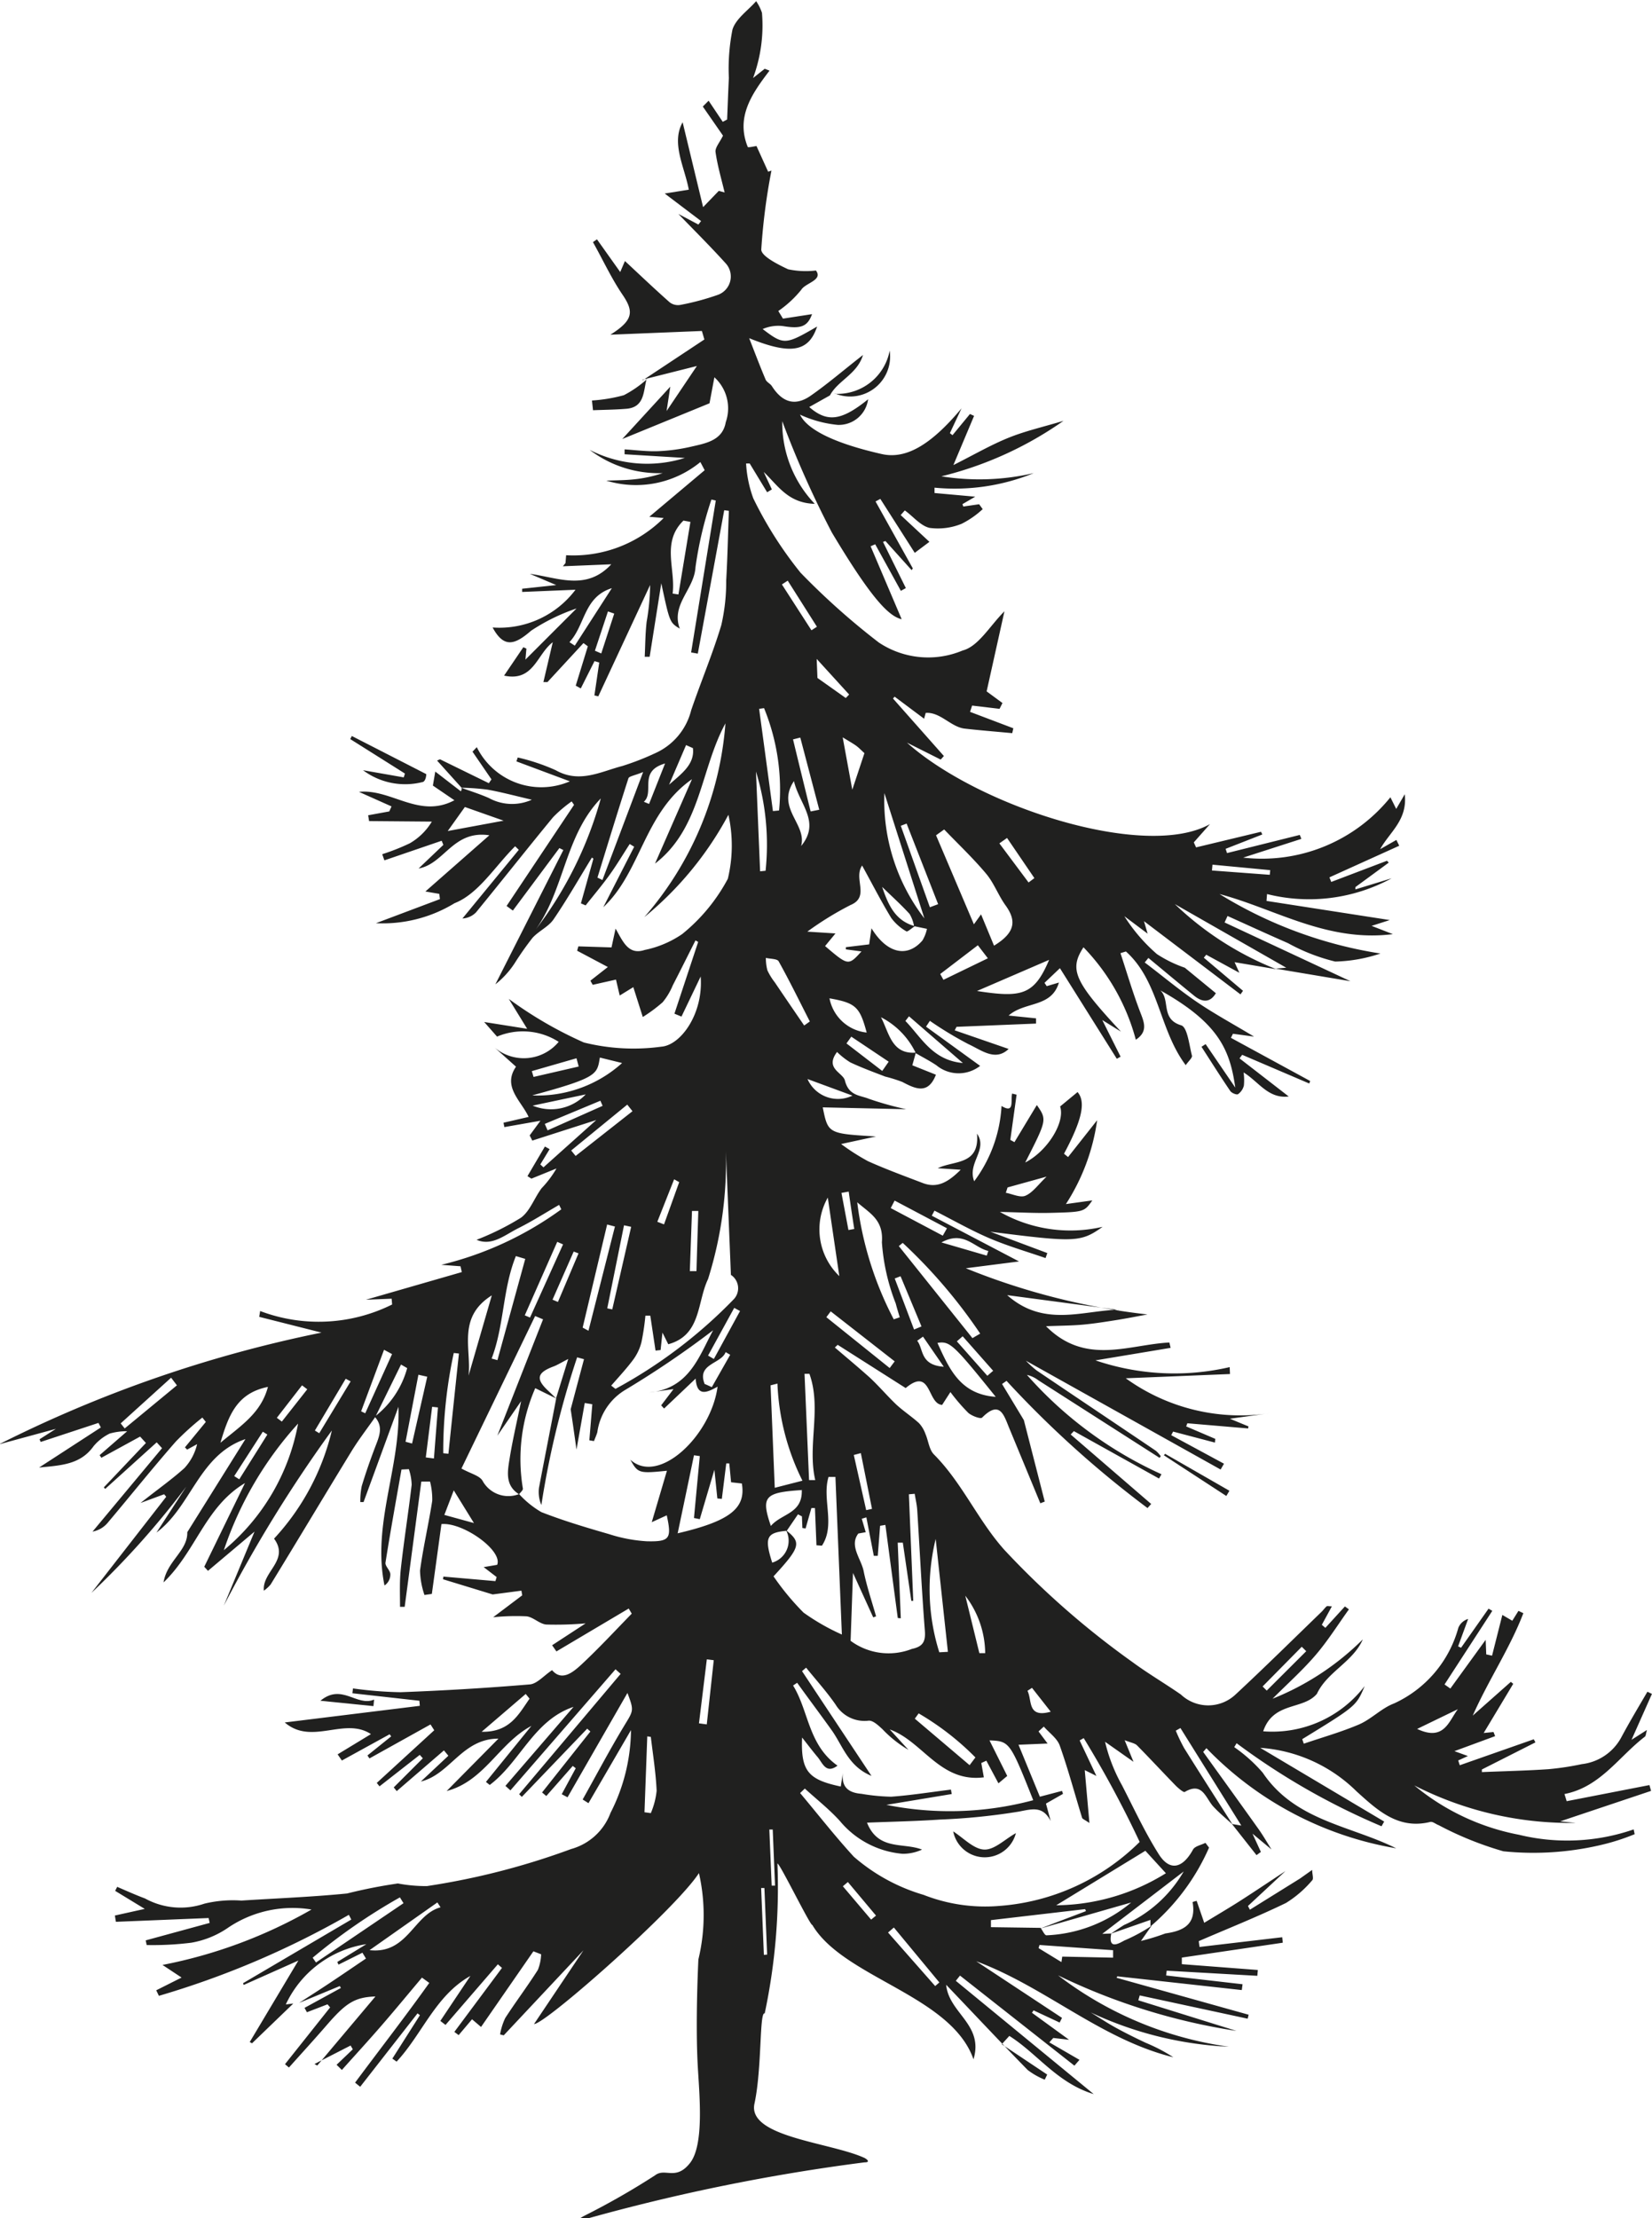 <svg xmlns="http://www.w3.org/2000/svg" width="28.404" height="38.121" viewBox="0 0 28.404 38.121">
  <g id="Gruppe_1977" data-name="Gruppe 1977" transform="translate(-3497.882 -314.684)">
    <g id="Gruppe_1976" data-name="Gruppe 1976" transform="translate(3497.882 314.684)">
      <path id="Pfad_6996" data-name="Pfad 6996" d="M3509.852,346.691c.756-.179-2.559,2.786-2.788,2.778l.85-1.267-1.371,1.461-.063-.016a1.085,1.085,0,0,1,.088-.28c.181-.28.383-.547.562-.829a.794.794,0,0,0,.056-.268l-.133-.051-.9,1.3-.155-.132-.23.272-.074-.055.819-1.1-.071-.062-.9,1.042-.089-.069.517-.773c-.6.335-.828,1-1.269,1.473l-.073-.052.474-.746-.041-.032-.986,1.262-.088-.071c.425-.572.863-1.135,1.276-1.714l-.126-.091c-.231.274-.459.551-.694.822s-.455.51-.683.765l-.091-.089.279-.266-.038-.065-.621.318.048.026,1-1.187c-.356.013-.507.111-.837.492-.213.246-.433.486-.65.729l-.068-.057.776-.976-.045-.053-.354.136-.041-.075.625-.342-.019-.033-.7.29c.175-.113.351-.225.525-.341.209-.139.417-.281.625-.422l-.061-.1-.411.205-.021-.046.5-.306a1.832,1.832,0,0,0-1.385,1.036l.129-.016-.71.684-.039-.022.836-1.4-.94.419-.011-.03,1.861-1.094-.042-.081a15.079,15.079,0,0,1-3.266,1.392l-.046-.095.436-.219-.328-.217a8.34,8.34,0,0,0,2.562-.952,1.979,1.979,0,0,0-1.45.323,1.593,1.593,0,0,1-.616.247,5.3,5.3,0,0,1-.768.04l-.017-.08,1.1-.3-.018-.084-1.594.065-.018-.108.514-.114-.509-.31.035-.069c.159.069.318.14.479.2a1.268,1.268,0,0,0,1.02.089,2.085,2.085,0,0,1,.636-.053c.606-.039,1.214-.062,1.818-.122a8.75,8.75,0,0,1,.873-.172,2.59,2.59,0,0,0,.5.045,12.542,12.542,0,0,0,2.479-.637,1.008,1.008,0,0,0,.677-.621,3.181,3.181,0,0,0,.352-1.423l-.731,1.256-.1-.063c.236-.421.461-.848.71-1.26.163-.27.178-.26.06-.571l-1.03,1.793-.1-.053.241-.446-.051-.04-.455.517-.073-.061.831-1.048-.055-.048-1.124,1.172-.046-.046,1.745-2.068-.088-.079-1.807,2.081-.086-.077,1.171-1.358c-.687.231-.914.947-1.441,1.342l-.065-.052.782-.963c-.554.294-.809.95-1.457,1.119l.89-.9c-.626,0-.829.615-1.334.737l.473-.443-.076-.092-.812.7-.051-.064.5-.5-.053-.059-.692.541-.047-.059.988-.905-.064-.1-1.05.584-.034-.051.408-.328-.027-.036-.821.451-.073-.106.573-.348c-.456-.3-1.017.2-1.482-.2L3505.1,344l-.007-.087-1.152-.129.01-.083a6.72,6.72,0,0,0,.816.065q1.113-.041,2.225-.134c.124-.011.237-.148.382-.245.163.193.351.045.5-.092.3-.279.582-.584.87-.879l-.052-.088-1.243.737-.074-.106.576-.376a5.884,5.884,0,0,1-.676.02c-.115-.009-.221-.126-.338-.141a3.782,3.782,0,0,0-.576.016l.5-.377-.014-.08-.494.065-.854-.261.006-.046.895.078.021-.07-.223-.171.232-.039c.1-.246-.59-.736-.958-.7q-.082.6-.165,1.2l-.127.018a1.39,1.39,0,0,1-.076-.42c.054-.4.148-.8.21-1.2a1.237,1.237,0,0,0-.038-.329h-.15l-.286,2.153-.08,0c0-.219-.01-.439.014-.656.053-.482.13-.961.186-1.442a.935.935,0,0,0-.048-.268l-.127.006c-.094.534-.191,1.067-.275,1.6-.009.058.075.126.083.193a.227.227,0,0,1-.1.2c-.216-1.052.277-2.025.24-3.071l-.6,1.637-.056,0a1.317,1.317,0,0,1,.024-.272c.068-.226.146-.449.23-.67.068-.178.151-.351-.007-.525a1.575,1.575,0,0,0,.559-.835l-.106-.061-.442.9c-.134.192-.277.377-.4.575-.469.766-.929,1.537-1.4,2.305a.612.612,0,0,1-.116.106c-.034-.326.447-.523.175-.894a4.141,4.141,0,0,0,.994-1.859,23.641,23.641,0,0,0-1.858,3.011l.528-1.273-.8.674-.064-.07.7-1.438c-.683.406-.841,1.17-1.4,1.707.058-.368.418-.544.408-.863l1-1.6c-.8.271-.925,1.154-1.529,1.606l.512-.789a14.45,14.45,0,0,1-1.632,1.827l1.287-1.653-.036-.043-.406.15c.3-.238.541-.407.755-.6a.909.909,0,0,0,.218-.411l-.172.094-.037-.039.359-.437-.06-.075a4.828,4.828,0,0,0-.454.41c-.4.456-.775.926-1.164,1.387a.446.446,0,0,1-.27.163l1.195-1.434-.092-.1-.885.8-.024-.026.724-.763-.1-.11-.666.364-.03-.045.473-.411a1.054,1.054,0,0,0-.3.04.839.839,0,0,0-.277.217c-.229.321-.567.329-.937.367l1.062-.689-.041-.078-.993.327-.02-.046.281-.179-.978.266a22.068,22.068,0,0,1,5.545-1.92l-1.071-.271.016-.1a2.838,2.838,0,0,0,2.269-.112l-.008-.1-.442.018,1.648-.475-.022-.1-.331-.025a5.822,5.822,0,0,0,2.064-.954l-.038-.076c-.234.135-.462.281-.7.4s-.454.314-.719.2a4.586,4.586,0,0,0,.764-.38c.157-.116.23-.342.355-.507a1.787,1.787,0,0,0,.255-.339l-.431.175-.068-.043.3-.509.081.045-.16.263.054.05.908-.813-1.1.353-.045-.089.185-.252-.62.109-.015-.075.432-.1c-.131-.281-.454-.519-.217-.863-.129-.116-.248-.222-.366-.327a.78.78,0,0,0,1.1-.1,1.142,1.142,0,0,0-1.06-.09l-.221-.251.739.117-.316-.514a6.888,6.888,0,0,0,1.291.749,3.543,3.543,0,0,0,1.332.072c.334-.025.725-.567.676-1.206l-.179.374-.151.315-.121-.05.408-1.233-.046-.026c-.13.257-.258.515-.39.771a1.141,1.141,0,0,1-.174.291,2.606,2.606,0,0,1-.342.254l-.163-.513-.234.144-.064-.274-.4.09-.04-.071.3-.235-.528-.28.021-.075.57.018.07-.323c.125.216.217.461.5.367a1.764,1.764,0,0,0,.645-.273,3.082,3.082,0,0,0,.785-.95,2.432,2.432,0,0,0,.01-1.1,5.817,5.817,0,0,1-1.446,1.759,5.719,5.719,0,0,0,1.395-3.33c-.432.791-.42,1.8-1.211,2.41l.636-1.451c-.828.58-.874,1.593-1.525,2.2l.531-1.039-.077-.047c-.115.178-.224.361-.347.532s-.273.349-.411.523l-.081-.035.215-.768-.026-.019c-.218.356-.425.719-.66,1.063-.088.128-.256.2-.362.318a5.1,5.1,0,0,0-.306.435,1.525,1.525,0,0,1-.332.363l1.169-2.308-.068-.034-.8,1.074-.108-.079,1.16-1.738-.041-.059a2.292,2.292,0,0,0-.319.271c-.446.541-.88,1.092-1.324,1.634a.349.349,0,0,1-.235.107l.969-1.18-.063-.061c-.342.339-.63.818-1.041.978a2.372,2.372,0,0,1-1.352.344l1.1-.414-.011-.09-.239-.041,1.1-.966c-.626-.093-.77.49-1.217.571l.426-.406-.029-.071-.985.337-.037-.106a3.647,3.647,0,0,0,.475-.188,1.062,1.062,0,0,0,.378-.372l-1.079-.009-.016-.1.363-.066.039-.086-.56-.25c.556-.057,1.033.467,1.641.144l-.37-.252.041-.241.439.339a.091.091,0,0,0,.013-.027.134.134,0,0,0,0-.032c.156.057.316.107.468.174a.831.831,0,0,0,.74.03c-.287-.067-.521-.13-.759-.173a3.954,3.954,0,0,0-.449-.033l-.421-.467.05-.022.84.411.045-.066-.326-.476.074-.077a1.238,1.238,0,0,0,1.6.587l-.919-.343.023-.067a3.484,3.484,0,0,1,.653.219c.409.231.772.024,1.146-.073a4.52,4.52,0,0,0,.565-.22,1.1,1.1,0,0,0,.618-.738c.167-.49.369-.968.518-1.463a3.323,3.323,0,0,0,.084-.764c.023-.4.031-.8.046-1.2l-.08-.01q-.227,1.232-.454,2.464l-.115-.02.424-2.611-.075-.017a6.389,6.389,0,0,0-.274,1.163c-.021.382-.425.638-.27,1.056-.173-.106-.173-.106-.318-.78q-.1.632-.2,1.263l-.085,0c.01-.2.01-.4.033-.6a3.862,3.862,0,0,0,.06-.633l-.891,1.913-.067-.015q.042-.283.083-.566l-.081-.024-.236.469-.087-.047.208-.677-.075-.055-.619.67-.07,0,.161-.685c-.275.208-.328.684-.837.574l.331-.488.053.024-.017.189.879-.879a3.356,3.356,0,0,0-.781.382c-.277.24-.466.309-.662-.055a1.638,1.638,0,0,0,1.425-.649l-.917.038,0-.055.586-.063-.454-.193c.48.063.97.3,1.4-.164l-.832.034.045-.055.011-.135a2.2,2.2,0,0,0,1.677-.639l-.247-.022.952-.8-.074-.14a1.747,1.747,0,0,1-1.618.319c.159-.006.318-.005.476-.022a2.256,2.256,0,0,0,.494-.107,1.962,1.962,0,0,1-1.256-.4,2.16,2.16,0,0,0,1.637.139l-1.036-.063,0-.084c.191.012.382.038.572.031a3.044,3.044,0,0,0,.575-.078c.25-.058.538-.105.592-.419a.721.721,0,0,0-.195-.773l-.084.447-1.5.614.826-.9-.064.419.521-.774-.937.236.009.008,1.057-.7-.043-.146-1.573.064c.4-.251.407-.4.2-.7-.189-.281-.332-.593-.5-.891l.069-.048.4.562.081-.189c.261.243.511.481.77.71a.233.233,0,0,0,.178.045,4.346,4.346,0,0,0,.65-.174.335.335,0,0,0,.13-.546c-.265-.293-.546-.571-.809-.844l.344.182.046-.06-.625-.473.414-.066c-.073-.394-.307-.8-.106-1.159l.352,1.459.27-.28.1.028c-.055-.231-.123-.46-.156-.694-.011-.076.072-.166.128-.283l-.347-.5.1-.1.243.363.075-.04c.01-.238.018-.476.03-.714a3.438,3.438,0,0,1,.062-.832c.058-.187.266-.327.407-.488a.823.823,0,0,1,.1.2,2.6,2.6,0,0,1-.153,1.121l.2-.159.083.032c-.306.4-.582.8-.374,1.312.006.014.109-.011.15-.016l.2.441.057-.019a10.645,10.645,0,0,0-.175,1.357c0,.113.285.256.462.339a1.472,1.472,0,0,0,.478.021c.126.167-.18.212-.253.332a1.864,1.864,0,0,1-.394.364l.08.131.5-.077c-.077.212-.189.257-.5.205a.675.675,0,0,0-.349.051c.364.277.39.274.936-.043-.145.439-.457.489-1.168.2.093.237.183.476.282.71.019.046.081.071.109.115.179.28.4.349.666.164.3-.209.573-.446.9-.7-.1.331-.434.439-.568.694l0,0-.356.2c.313.274.562.231,1.012-.133a.508.508,0,0,1-.523.44,2.011,2.011,0,0,1-.648-.176c.129.27.626.5,1.4.676.428.1.862-.168,1.377-.784l-.2.426.045.035.3-.364.071.032-.356.846c.358-.18.646-.348.952-.471.287-.116.594-.185.942-.29a6.219,6.219,0,0,1-2.1.954,4.126,4.126,0,0,0,1.588-.055,3.6,3.6,0,0,1-1.706.25l0,.092.7.063-.22.128.015.041.272-.039.061.084a1.546,1.546,0,0,1-.362.252,1.08,1.08,0,0,1-.552.07c-.156-.036-.284-.2-.425-.3l-.071.08.494.46-.252.189-.592-.927-.082.044.641,1.151-.021.029-.45-.5-.042.015.393.794-.086.047-.441-.8-.079.034.534,1.254c-.217-.05-.512-.339-1.2-1.49a16.744,16.744,0,0,1-.853-1.913,2.018,2.018,0,0,0,.559,1.42c-.462-.013-.631-.314-.878-.548l.14.3-.081.049-.3-.495-.062,0a2.072,2.072,0,0,0,.124.6,6.706,6.706,0,0,0,.812,1.277,12.348,12.348,0,0,0,1.346,1.2,1.53,1.53,0,0,0,1.442.137c.272-.07.471-.429.718-.673l-.306,1.376.272.2-.05.1-.472-.056-.035.108.744.282-.019.084c-.272-.026-.545-.047-.816-.078-.24-.027-.42-.289-.672-.27l-.027.1-.507-.379-.028.032.875.988-.055.061-.58-.291c1.237,1.105,4.1,2.023,5.21,1.4l-.278.314.039.086,1.116-.268.023.046-.631.247.024.073,1.251-.312.027.068-1,.322a2.837,2.837,0,0,0,2.531-1.037l.1.2.147-.252c.05.445-.261.65-.423.944l.279-.159.049.1-1.2.543.031.079.958-.364.031.032-.573.42,0,.04.621-.19a2.973,2.973,0,0,1-2.141.27l-.009.118,2.119.329-.312.1.366.142c-1.135.143-2.019-.434-2.981-.689a7.448,7.448,0,0,0,2.767,1.022,2.613,2.613,0,0,1-.778.138,3.273,3.273,0,0,1-.811-.316c-.348-.152-.694-.311-1.04-.467l-.051.111,2.164,1.01-1.288-.216.184-.016-1.915-1.093a5.376,5.376,0,0,0,1.744,1.119l-.717-.121.082.182-.569-.31-.042.051.674.569-.044.061-1.659-1.258.063.215-.4-.3a2.948,2.948,0,0,0,.56.651,2.136,2.136,0,0,0,.479.234l.534.438c-.093.158-.223.166-.374.043-.263-.214-.524-.432-.786-.649l-.063.078c.3.226.583.465.89.674s.626.381.99.6l-.363-.049-.035.07,1.363.742-.016.043-1.153-.493-.046.061.846.655c-.353.043-.516-.254-.776-.413a.956.956,0,0,1,.005.225.257.257,0,0,1-.1.148c-.025.016-.11-.019-.134-.054-.17-.25-.331-.506-.495-.76l.071-.046.51.747c-.092-.643-.279-1.106-1.288-1.67.175.163,0,.493.358.6.107.033.137.337.185.521.01.037-.06.095-.107.164-.46-.614-.456-1.44-1.028-1.954l-.094.029c.109.33.207.663.33.988.07.185.157.352-.066.5a3.622,3.622,0,0,0-.9-1.589c-.25.384-.155.59.645,1.45l-.322-.2.315.63-.065.036-.978-1.557-.265.252.038.057.21-.062c-.13.436-.584.32-.865.567l.471.048v.09l-1.367.056-.031.06.927.32c-.23.221-.47.018-.692-.083a6.186,6.186,0,0,1-.662-.4l-.066.1.93.674a.6.6,0,0,1-.752-.01c-.113-.076-.235-.138-.353-.207a1.342,1.342,0,0,0-.6-.619c.141.267.182.642.6.608l-.061.218.406.162c-.133.343-.348.246-.578.124a2.515,2.515,0,0,0-.294-.092c-.2-.077-.407-.153-.6-.244a1.275,1.275,0,0,1-.228-.179c-.216.287.1.353.135.49.067.267.26.252.415.316a5.483,5.483,0,0,0,.639.178l-1.435-.032c.091.451.091.451.916.5l-.6.13a3.809,3.809,0,0,0,.462.295c.307.138.624.254.938.374.256.1.445-.018.656-.227l-.395-.026c.278-.137.724-.047.675-.594.194.277-.171.5-.048.818a2.375,2.375,0,0,0,.47-1.294c.229.14.154-.094.182-.213l.077.019-.108.777.071.039.385-.638c.175.253.175.253-.2.988.389-.2.691-.7.6-.963l.3-.248c.143.166.082.473-.233,1.06l.07.057.5-.633a3.548,3.548,0,0,1-.537,1.441l.454-.063c-.138.195-.138.2-.715.214-.266.007-.534-.009-.874-.016a2.461,2.461,0,0,0,1.766.256c-.378.269-.474.269-1.931.084l.98.367-.03.086c-.323-.112-.653-.207-.966-.341s-.63-.314-.944-.474l-.046.087,1.5.786-.915.117a11.806,11.806,0,0,0,3.123.794c-.175.032-.35.067-.525.095-.191.03-.382.061-.574.079s-.386.018-.645.028c.678.681,1.42.316,2.121.28l.021.092-1.292.215a4.215,4.215,0,0,0,2.308.116l.005.119-1.792.073a3.373,3.373,0,0,0,2.477.6l-.687.095.32.132-.006.035-1.045-.089-.02.054.5.214-.006.064-.719-.189-.032.062.907.49-.058.1-3.348-1.87a1.664,1.664,0,0,0,.184.167c.683.462,1.368.92,2.051,1.381a.524.524,0,0,1,.084.094l-.021.027-2.085-1.333a.5.5,0,0,0-.195-.092,6.842,6.842,0,0,0,2.313,1.707l-.042.074-1.464-.815-.055.058,1.384,1.194-.063.07a17.707,17.707,0,0,1-2.424-2.186l-.077.054.375.621.359,1.4-.076.029q-.267-.646-.535-1.293c-.092-.223-.16-.486-.466-.179-.028.027-.178-.029-.239-.083a3.367,3.367,0,0,1-.306-.356l-.142.22c-.259-.014-.182-.662-.627-.289l-1.169-.743-.049.046c.2.171.4.337.6.516.158.147.3.315.455.463.124.115.268.208.393.322a.54.54,0,0,1,.11.185c.051.117.063.269.146.352.485.487.755,1.13,1.21,1.639a14.545,14.545,0,0,0,2.2,1.927c.271.2.561.369.836.56a.685.685,0,0,0,.939,0c.5-.464.988-.947,1.48-1.422.031-.03.055-.067.087-.094.012-.01.04,0,.09,0l-.173.318.061.052.336-.368.069.05c-.189.263-.362.54-.573.786-.224.262-.484.493-.74.75a4.641,4.641,0,0,0,1.552-1.02c-.169.388-.613.558-.789.935-.235.282-.751.131-.924.645a2,2,0,0,0,1.745-.778c-.145.343-.145.343-1.074.913l.027.078c.318-.109.643-.2.95-.331.213-.092.387-.28.6-.36a2.015,2.015,0,0,0,1.107-1.3.262.262,0,0,1,.169-.153l-.173.471.051.024.473-.672.064.038-.821,1.265.1.07.607-.837.01.25.1.022.177-.7.171.1.106-.17.084.04c-.232.606-.6,1.149-.87,1.76l.655-.58.041.034-.508.845.169-.017.028.071-.7.258.232.084-.167.076.027.082,1.272-.446.029.053-.921.466,0,.045c.381-.016.763-.024,1.144-.05a4.857,4.857,0,0,0,.575-.087.885.885,0,0,0,.672-.449c.144-.27.3-.53.455-.795l.078.037-.351.789.265-.169c-.019.068-.018.1-.034.114-.45.344-.767.867-1.384.987l.038.123,1.423-.277.028.1-1.564.524.267.026a5.887,5.887,0,0,1-2.774-.644,3.988,3.988,0,0,0,1.8.848,3.5,3.5,0,0,0,1.972-.092l.017.082a3.782,3.782,0,0,1-.5.166,5.077,5.077,0,0,1-1.757.128,5.778,5.778,0,0,1-1.113-.449c-.05-.017-.1-.066-.147-.055-.552.135-.911-.207-1.266-.527a2.61,2.61,0,0,0-1.655-.747l2.131,1.267-.045.081a11.936,11.936,0,0,1-2.492-1.427l-.041.067a2.622,2.622,0,0,1,.49.439c.555.828,1.508.908,2.295,1.3a5.9,5.9,0,0,1-3.263-1.721l-.056.064c.318.443.638.885.954,1.329.079.112.148.232.221.348l-.327-.272.144.314-.075.055-.422-.535.161.027-1.047-1.676-.08.045a2.878,2.878,0,0,0,.144.3c.275.44.555.877.834,1.314-.108-.1-.221-.191-.323-.3-.14-.142-.189-.445-.5-.261-.022.013-.105-.06-.148-.1-.226-.232-.445-.469-.673-.7-.037-.037-.1-.045-.213-.089l.152.371-.489-.344a2.892,2.892,0,0,0,.291.747c.206.4.393.806.631,1.183.189.3.411.249.59-.077.033-.06.14-.078.214-.116l.062.082a3.752,3.752,0,0,1-1.007,1.354c0-.043,0-.087,0-.112l-.681.237c.075-.05.148-.1.226-.149a2.218,2.218,0,0,0,1.026-.92l-1.4,1.072.155-.006c-.065.321.183.135.237.115a2.913,2.913,0,0,0,.455-.247l-.182.26a3.773,3.773,0,0,0,.42-.129c.327-.046.534-.165.468-.54a.713.713,0,0,1,.07-.02l.13.377c.23-.14.43-.257.625-.382.259-.166.514-.338.772-.507l-.645.6.033.064.862-.536.209-.148c0,.074.029.153,0,.179a1.884,1.884,0,0,1-.45.389c-.491.238-1,.44-1.5.656l.013.1,1.422-.167.01.094-1.736.256,0,.113,1.307.1-.009.1-1.558-.088-.01.082,1.314.151-.013.1-2.14-.236-.013.025,2.271.635-.017.068-1.856-.4-.024.084,1.688.526a10.741,10.741,0,0,1-3.068-.955,6.235,6.235,0,0,0,2.938,1.227,6.264,6.264,0,0,1-2.377-.59c.143.088.283.181.43.262.169.093.343.179.518.261a2.914,2.914,0,0,1,.473.248c-1.248-.309-2.2-1.209-3.389-1.65l1.475.973-.041.08-.448-.209-.028.041.638.464-.271-.031-.068.076.518.3-.087.1-1.967-1.548-.072.09,2.371,1.947c-.631-.192-.973-.7-1.451-1l-.13.143.781.521-.042.088a1.242,1.242,0,0,1-.295-.168c-.459-.469-.908-.948-1.4-1.463.046.489.65.68.47,1.281-.384-1.1-2.234-1.4-2.771-2.309-.031.024-.569-1.079-.6-1.055a10.421,10.421,0,0,1-.219,2.576c-.093-.041-.045.945-.176,1.55-.124.575,1.3.663,1.89.932.031.014.12.078,0,.077a33.678,33.678,0,0,0-4.786.972c-.158.042-.215.052-.037-.05a12.877,12.877,0,0,0,1.225-.7c.173-.133.355.1.6-.211s.162-1.158.134-1.65c-.045-.782.01-1.849.01-1.849A3.255,3.255,0,0,0,3509.852,346.691Zm5.915,1.137.787-.3-.015-.034-1.619.189,0,.121.854.012c.034.045.068.127.1.128a2.421,2.421,0,0,0,1.457-.564Zm-2.158-17.225c-.049.031-.123.1-.143.087a.838.838,0,0,1-.261-.231c-.169-.278-.318-.569-.5-.9-.155.226.14.537-.2.679a5.487,5.487,0,0,0-.742.457l.484.031-.179.217c.4.34.4.34.626.092l-.268-.035,0-.038.4-.048.04-.277c.267.437.618.511.876.21a.651.651,0,0,0,.078-.2l-.222-.046a.605.605,0,0,0-.077-.21c-.146-.16-.309-.306-.472-.465C3513.153,330.23,3513.269,330.505,3513.608,330.6Zm-2.2,10.389c-.348.031-.388.115-.25.547a.391.391,0,0,0,.238-.557c.268.213.249.289-.215.793a4.447,4.447,0,0,0,.516.623,3.769,3.769,0,0,0,.659.377l-.111-2.709-.118,0c-.117.38.123.822-.114,1.182l-.094-.007-.026-.64-.061,0-.1.351-.055-.008-.008-.2-.068-.035Zm-3.967-2.275.21-.678c-.126.065-.188.105-.256.13-.281.105-.306.216-.088.417.046.043.09.087.135.131l-.358-.176a3.047,3.047,0,0,0-.213,1.723c.008.026-.042.07-.066.1-.237-.148-.2-.38-.164-.6.048-.306.119-.607.2-1l-.409.594.786-2-.136-.057-1.267,2.621c.164.09.307.121.361.207a.506.506,0,0,0,.63.232,1.617,1.617,0,0,0,.383.31c.379.148.771.265,1.163.378a2.612,2.612,0,0,0,.648.123c.4.01.432-.046.345-.446l-.258.118c.1-.337.179-.607.261-.884-.48.049-.5.043-.629-.19.488.445,1.387-.414,1.5-1.255-.179.1-.356.183-.377-.139l-.543.515-.05-.055.212-.279-.413.057c.686-.065.854-.626,1.094-1.068a16.3,16.3,0,0,1-1.508,1.023,1.009,1.009,0,0,0-.483.73c-.015.051-.038.1-.057.151l-.08-.013.051-.62-.13-.021-.142.8c-.041-.291-.073-.518-.1-.692l.229-.861-.118-.032a15.488,15.488,0,0,0-.615,2.538.574.574,0,0,1-.041-.295C3507.245,339.748,3507.347,339.233,3507.445,338.717Zm10.034,7.62a18.209,18.209,0,0,0-.961-1.782l-.07.04.288.61-.2-.1c.026.3.051.577.08.909-.081-.057-.12-.069-.126-.09-.128-.414-.239-.833-.384-1.241-.045-.125-.18-.218-.274-.326l-.091.083.156.208-.5.021.367.893.381-.1.017.051-.293.167.081.3c-.135-.261-.309-.209-.548-.162a11.041,11.041,0,0,1-1.36.137c-.41.028-.821.036-1.25.053.195.487.625.336.946.463a.787.787,0,0,1-.334.072,1.575,1.575,0,0,1-1.081-.567c-.182-.2-.4-.371-.6-.554l-.081.077c.307.366.6.742.923,1.094a3.2,3.2,0,0,0,1.2.656,2.9,2.9,0,0,0,1.3.19A3.82,3.82,0,0,0,3517.479,346.337Zm-2.678-1.108c-.755.095-1.049-.62-1.618-.823l.322.351a2.016,2.016,0,0,1-.446-.354c-.069-.063-.16-.152-.237-.148a.58.58,0,0,1-.568-.273c-.154-.224-.338-.426-.509-.638l-.07.06,1.194,1.8c-.4-.164-.494-.518-.683-.783s-.4-.545-.595-.817l-.07.047c.27.436.259,1.021.764,1.377-.2.149-.256-.045-.342-.147s-.178-.224-.267-.336c-.024.578.106.724.665.842l.036-.234c-.027.249.1.341.318.359a3.481,3.481,0,0,0,.512.05c.344-.025.686-.08,1.028-.122l.014.076-1.124.186a5.537,5.537,0,0,0,2.525-.08c-.4-1.005-.407-1.014-.752-1.028l.305.611-.151.127-.208-.389-.087.04Zm-2.031-4.213-.127.023c-.16.208.048.434.091.644.053.263.141.519.214.779l-.049.018-.348-.764c-.016.46-.029.832-.041,1.167a1.1,1.1,0,0,0,1.054.139c.181-.038.238-.119.223-.31-.054-.688-.087-1.379-.131-2.068-.006-.1-.029-.192-.044-.288l-.1.009.075,1.831-.033,0-.146-1-.088,0,.053,1.3-.052-.005-.213-1.6-.091.015q-.02.258-.04.516l-.068,0q-.064-.331-.128-.661l-.079.024Zm-2.411-6.72a6.71,6.71,0,0,1-.3,2.37c-.192.4-.115.965-.684,1.12l-.1-.2-.032.3-.087.009-.09-.6h-.084a4.2,4.2,0,0,1-.068.455.861.861,0,0,1-.141.3c-.116.156-.251.3-.379.447l.073.056a8.358,8.358,0,0,0,2.025-1.531.275.275,0,0,0-.04-.428Zm4.617-3.36c.37-.225.386-.431.2-.69-.125-.172-.2-.385-.335-.546-.224-.267-.479-.508-.722-.761l-.14.1.651,1.53.123-.171Zm-5.443,10.1c.9-.21,1.181-.43,1.107-.857l-.185-.021-.031-.324-.052,0-.076.61-.077-.008c-.015-.146-.03-.291-.051-.493l-.251.849-.1-.02.1-1.064-.1-.014C3509.725,340.123,3509.634,340.558,3509.534,341.033Zm-6.527-1.882a6.128,6.128,0,0,0-1.272,2.171A3.682,3.682,0,0,0,3503.007,339.151Zm14.926,7.724-.354-.387-1.533.937A3.63,3.63,0,0,0,3517.933,346.874Zm-4.684-9.519.107-.036c-.023-.078-.048-.156-.068-.235a3.552,3.552,0,0,1-.239-1.054c.031-.391-.212-.5-.424-.688A5.88,5.88,0,0,0,3513.248,337.356Zm-5.036-8.95c-.61.632-.622,1.554-1.111,2.243A6.6,6.6,0,0,0,3508.212,328.406Zm5.761,12.723a3.615,3.615,0,0,0,.062,1.948l.148-.008Zm-2.724-2.669-.115.029.072,1.761.476-.122A4.092,4.092,0,0,1,3511.249,338.46Zm3.356-.782.133-.078a8.953,8.953,0,0,0-1.332-1.559l-.067.055Zm-.822-7.2-.692-2.167A3.319,3.319,0,0,0,3513.784,330.478Zm.9,1.234c.764.118.982.077,1.24-.535Zm2.431,5.481-1.912-.254C3515.83,337.5,3516.493,337.207,3517.113,337.193Zm-5.941-8.573.107-.01a3.709,3.709,0,0,0-.258-1.759l-.085.012Q3511.053,327.741,3511.171,328.62Zm3.835,10.07c-.734-.911-.791-.964-1.005-.93C3514.2,338.2,3514.387,338.649,3515.007,338.69Zm-6.851-8.927.086.042.7-1.856c-.149.061-.241.072-.253.108C3508.505,328.624,3508.331,329.194,3508.155,329.764Zm3.552,2.544.1-.071c-.177-.346-.347-.695-.536-1.034-.026-.046-.145-.04-.22-.059a.853.853,0,0,0,.026.213,1.072,1.072,0,0,0,.128.208C3511.369,331.812,3511.539,332.06,3511.708,332.307Zm.407,2.959a1.112,1.112,0,0,0,.2,1.346C3512.242,336.132,3512.178,335.7,3512.115,335.267Zm-5.2,1.05-.161-.048c-.229.565-.2,1.193-.417,1.761l.1.027Zm-4.424,2.2c-.531.107-.675.481-.817.96C3502.037,339.176,3502.374,338.964,3502.491,338.511Zm7.264-14.866-.12-.022c-.383.373-.131.835-.186,1.254l.1.015Zm-4.933,23.739-.062-.1a9.922,9.922,0,0,0-1.5,1.037l.057.082Zm6.973-7.272.106,0c-.139-.6.114-1.228-.1-1.826l-.084,0Zm-.129.172c-.636.042-.7.112-.528.617C3511.318,340.692,3511.688,340.7,3511.667,340.283ZM3507.9,337.5l.1.054.455-1.791-.134-.035Zm-.857-3.99a2.169,2.169,0,0,0,1.535-.557l-.382-.094C3508.146,333.145,3508.173,333.2,3507.04,333.507Zm7.51,11.51.1-.133a4.692,4.692,0,0,0-.976-.757l-.066.091Zm-8.215-8.074c-.6.377-.348.919-.4,1.38Zm-.562,1-.092-.01a8,8,0,0,0-.181,1.723l.089.009Q3505.681,338.806,3505.773,337.944Zm7.694-9.108-.1.038.5,1.4.142-.053Zm-1.936-.732c-.315.468.228.741.122,1.118C3512,328.807,3511.622,328.507,3511.531,328.1Zm-.583,1.552.094-.009a4.271,4.271,0,0,0-.165-1.705Zm-5.492,17.808-.057-.087-1.166.82C3504.892,348.271,3504.992,347.591,3505.455,347.463Zm7.325-15.034c-.119-.446-.189-.511-.64-.591A.729.729,0,0,0,3512.781,332.429Zm.395,5.763.086-.115-1.1-.859-.075.1Zm2.953,10.209.014-.094.874.018V348.2l-1.265-.09-.016.054Zm-7.375-14.623-.09-.113-.964.788.076.094Zm-7.833,4.711-.1-.131-.867.785.069.087Zm13.517-5.536-.93-.806-.062.08C3513.723,332.511,3513.914,332.907,3514.438,332.953Zm-2.618-4.327.145-.029-.326-1.24-.125.031Q3511.666,328.007,3511.819,328.626Zm-5.282.159-.666-.235-.295.413Zm-1.686,10.674.112.03.261-1.148-.152-.034Zm3.468-2.293.086.018.325-1.419-.123-.026Zm-2.16,7.277c.485.01.636-.3.824-.569l-.066-.081Zm8.532-13.517-.647.494.055.1.764-.37Zm-5.732,14.9.109.015a1.329,1.329,0,0,0,.1-.384c-.014-.309-.063-.617-.1-.926l-.061-.009Zm-.561-21.037c-.485.151-.457.637-.729.928l.092.06Zm5.69,11.128.072-.127-.9-.476-.067.129Zm-1.347-8.293c-.052-.045-.1-.1-.164-.142s-.113-.07-.21-.129l.165.9Zm-2.591,15.589-.119-.015-.135,1.1.134.018Zm3.807,5.6.072-.062-.782-.944-.1.086Zm-.91-15.727.111-.159-.643-.43-.083.116Zm-6.146,4.2.09.038.568-1.257-.1-.044Zm-2.282.666-.138-.074-.394,1.058.071.033Zm5.269-2.46-.112,0-.037,1.034.114,0Q3509.872,336.009,3509.889,335.492Zm4.829,7.6.1,0a1.645,1.645,0,0,0-.342-.987Zm.846-13.245.1-.075-.47-.69-.132.093Zm-5.511,8.131.1.058.45-.824-.1-.054Zm2.627,1.676-.121.032.213.948.1-.022Zm.915-2.124.128-.053-.36-.863-.1.039Zm-1.174-10.853.058-.06-.558-.612.013.327Zm-5.175,7.319.048.111.946-.421-.038-.088Zm3.767,14.281.056-.005-.047-1.144-.056,0Zm.41-23.617-.1.065.508.788.094-.061Zm.34,8.565a.572.572,0,0,0,.773.285Zm3.092,5.1.1-.086-.524-.593-.1.087Zm7.39,6.069c.464.218.543-.132.7-.339Zm-16.564-4.1-.162.422.509.14Zm9.522-5.206-.03.092c.114.021.249.089.338.05.124-.053.214-.186.363-.328Zm-5.212,3.375.127.057.316-.556-.079-.046C3510.287,338.121,3509.871,338.119,3509.991,338.451Zm-6.083-.042-.085-.045-.53.89.075.046Zm3.129-4.739a.825.825,0,0,0,.913-.193Zm-1.837,6.046.14.018q.034-.439.069-.877l-.1-.011Zm2.629-6.718-.038-.142-.768.221.03.1Zm12.509,10.048-.077-.076-.673.682.071.071Zm-.627-13.343.008-.08-.993-.094-.009.1Zm-17.805,10.334.087.055.483-.769-.078-.049Zm12.939-3.789.027-.081c-.244-.052-.419-.358-.806-.146Zm.778,7.428-.078.051c.084.161-.01.473.4.359Zm-12.461-5.131-.09-.068-.433.558.086.065Zm4.664-2.336-.083-.031-.364.827.093.039Zm6.291,1.964-.368-.533-.1.071C3513.764,337.864,3513.694,338.147,3514.115,338.173Zm-4.734-10.018c.2-.18.445-.344.41-.629l-.118-.052Zm3.074,18.858-.086.073.486.573.084-.069Zm-4.349-21.161.109.047.223-.685-.108-.037Zm1.449,9.133-.087-.049-.289.73.115.045Zm-.243-7.195c-.467.134-.175.49-.365.658l.09.037Zm3.16,7.357-.127.023.12.638.1-.018Q3512.517,335.468,3512.472,335.146Zm-1.327,11.928.058,0-.04-.964-.058,0Z" transform="translate(-3497.882 -314.684)" fill="#20201f"/>
      <path id="Pfad_6997" data-name="Pfad 6997" d="M3532.394,385.115s0,.1-.052.133a1.21,1.21,0,0,1-1.035-.2l.7.123.02-.066-.94-.592.027-.053Z" transform="translate(-3525.065 -371.811)" fill="#20201f"/>
      <path id="Pfad_6998" data-name="Pfad 6998" d="M3554.982,350.575c-.061.215-.03.5-.36.521-.187.015-.376.017-.564.024l-.018-.167a2.717,2.717,0,0,0,.548-.091,1.881,1.881,0,0,0,.4-.278Z" transform="translate(-3543.862 -344.07)" fill="#20201f"/>
      <path id="Pfad_6999" data-name="Pfad 6999" d="M3577.07,348.671a.914.914,0,0,0,.945-.742.687.687,0,0,1-.94.737Z" transform="translate(-3562.718 -341.903)" fill="#20201f"/>
      <path id="Pfad_7000" data-name="Pfad 7000" d="M3529.188,475.516l-.912-.092c.369-.307.627.107.923-.02Z" transform="translate(-3522.767 -446.195)" fill="#20201f"/>
      <path id="Pfad_7001" data-name="Pfad 7001" d="M3608.307,452.536l1.106.635-.053.09-1.074-.7Z" transform="translate(-3588.275 -427.551)" fill="#20201f"/>
      <path id="Pfad_7002" data-name="Pfad 7002" d="M3589.383,488.365a.553.553,0,0,1-1.078-.03c.175.112.347.3.526.312S3589.188,488.473,3589.383,488.365Z" transform="translate(-3571.916 -456.861)" fill="#20201f"/>
    </g>
  </g>
</svg>

